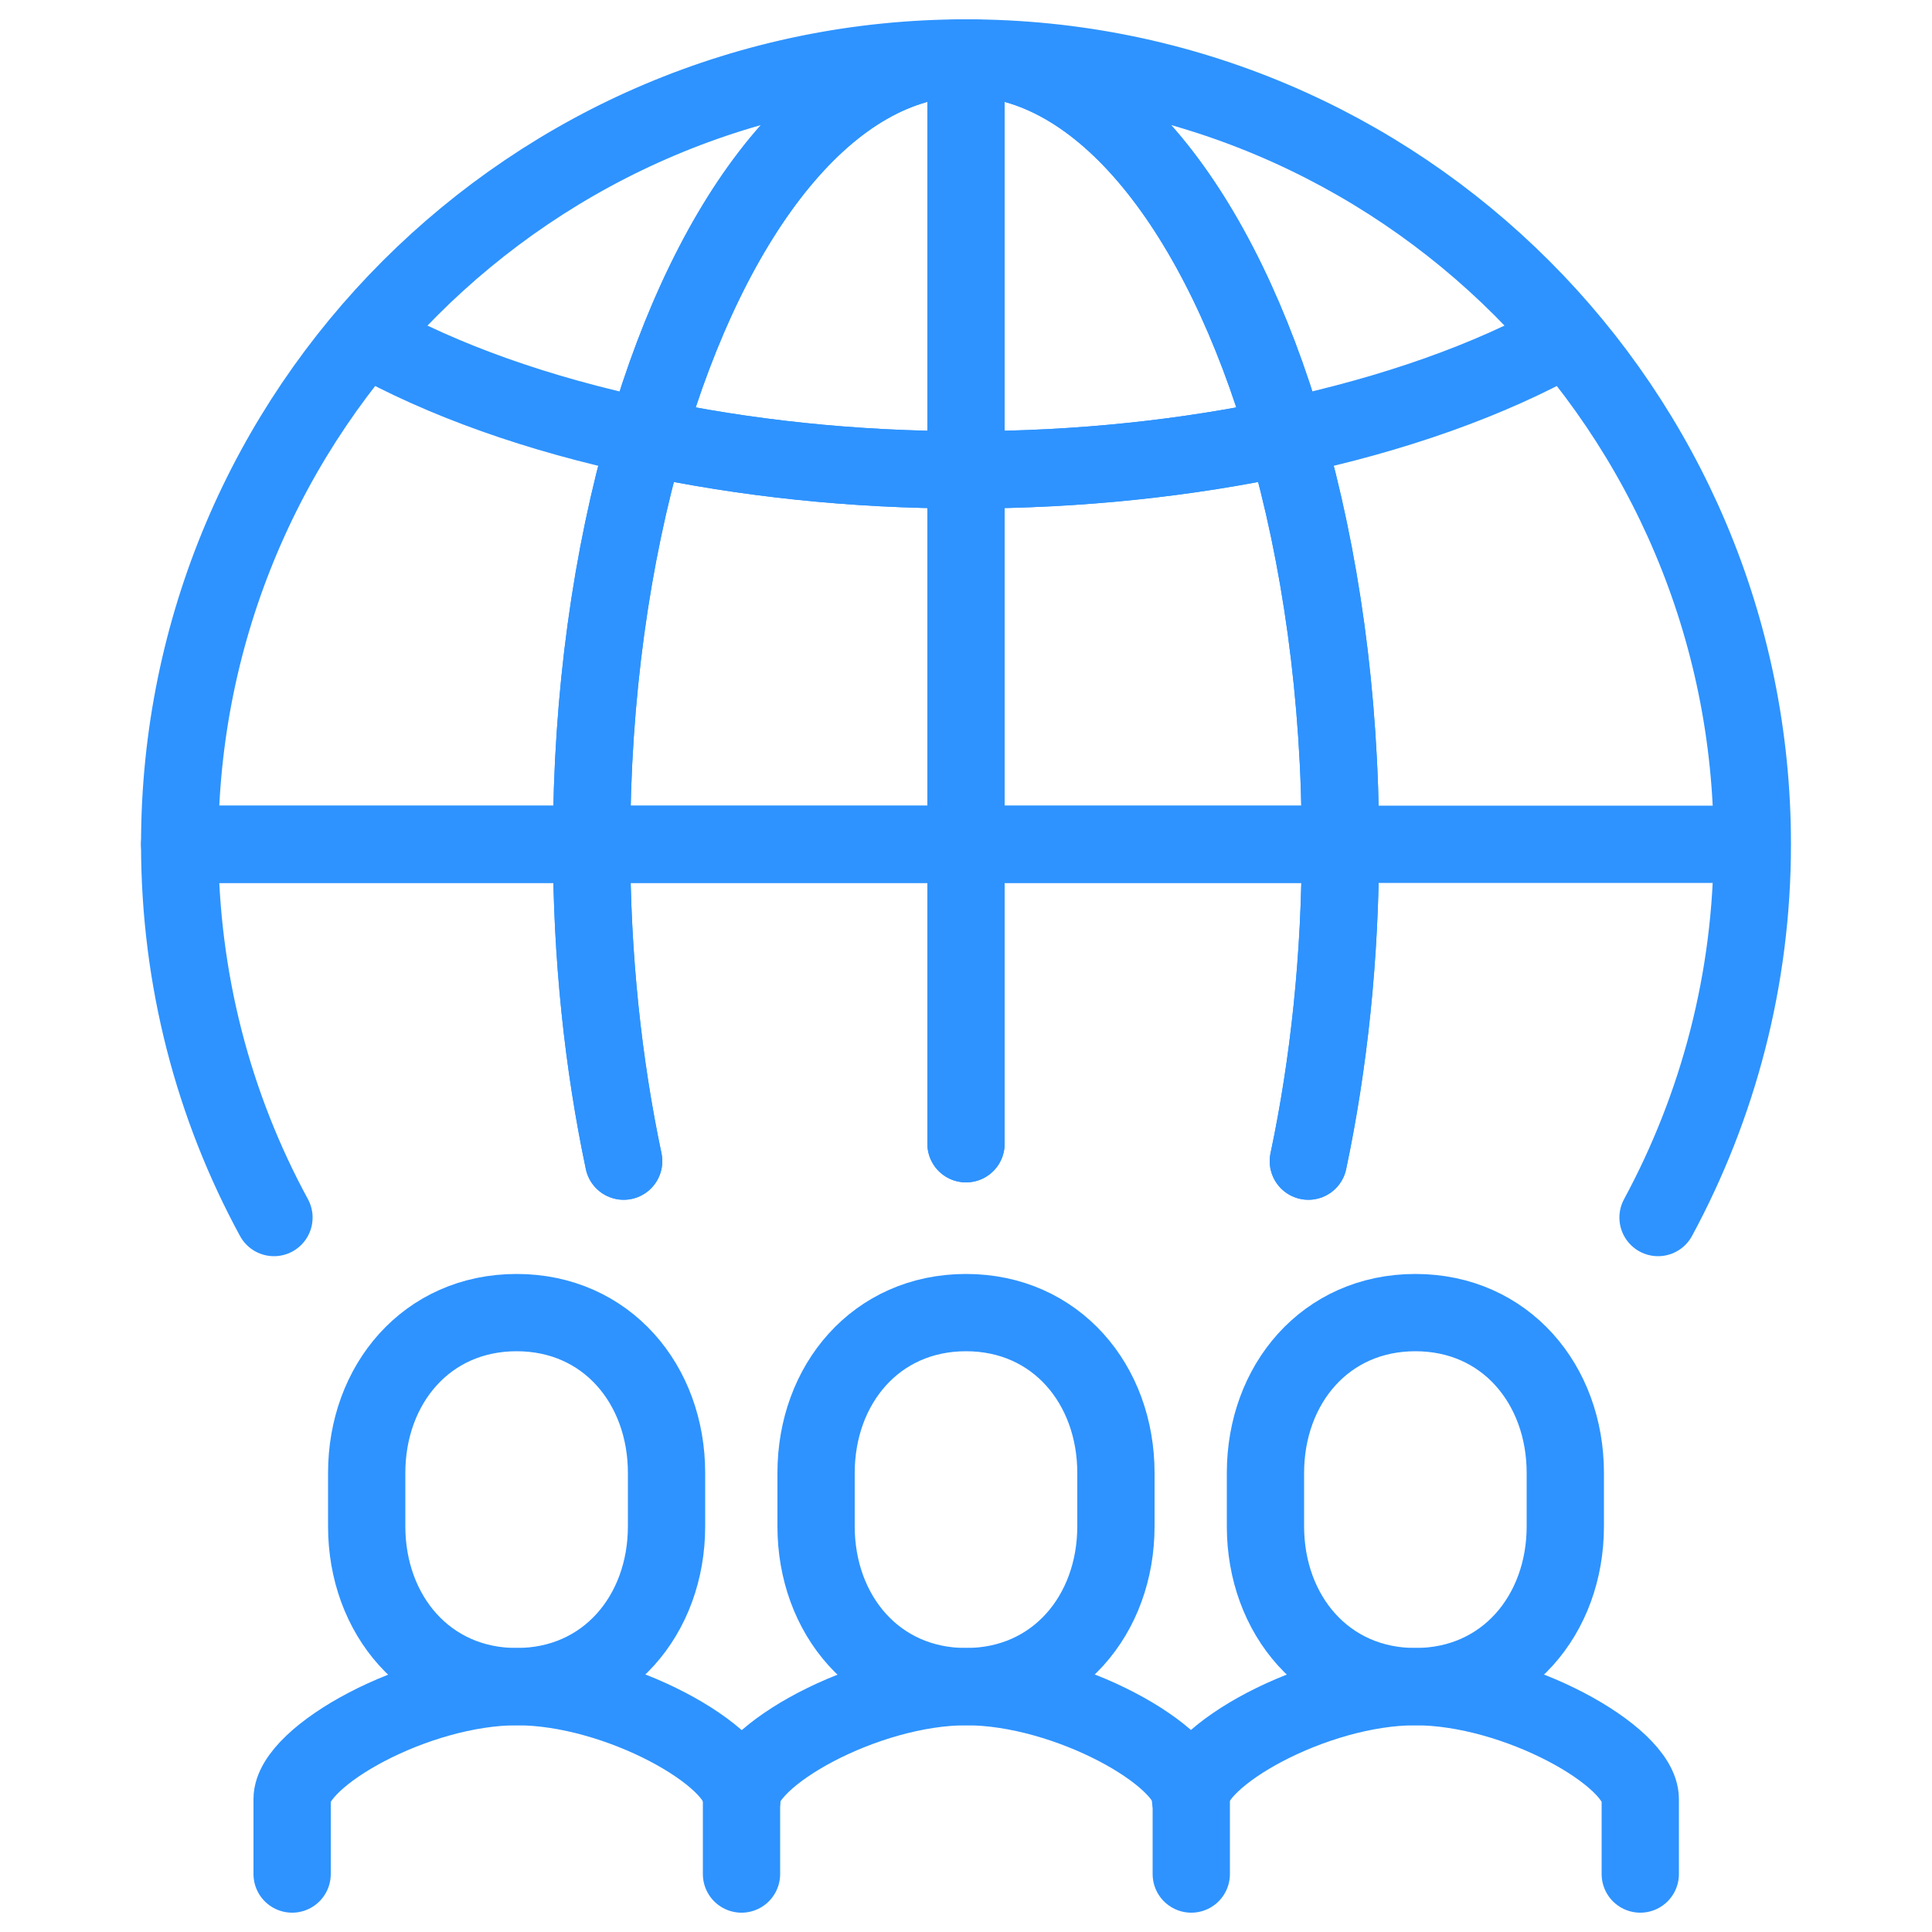 <?xml version="1.0" encoding="UTF-8"?><svg id="_レイヤー_2" xmlns="http://www.w3.org/2000/svg" viewBox="0 0 50 50"><defs><style>.cls-1{stroke-width:0px;}.cls-1,.cls-2,.cls-3{fill:none;}.cls-2{stroke-linejoin:round;}.cls-2,.cls-3{stroke:#2e93ff;stroke-linecap:round;stroke-width:2px;}.cls-3{stroke-miterlimit:10;}</style></defs><g id="_レイヤー_1-2"><rect class="cls-1" width="50" height="50"/><path class="cls-3" d="M19.19,48.5v-1.94c0-1.1,3.2-2.91,5.82-2.91h0c2.61,0,5.82,1.8,5.82,2.91v1.94"/><path class="cls-3" d="M25,43.65c2.33,0,3.88-1.86,3.88-4.15v-1.38c0-2.29-1.55-4.15-3.88-4.15s-3.88,1.86-3.88,4.15v1.38c0,2.29,1.55,4.15,3.88,4.15Z"/><path class="cls-3" d="M30.81,46.56c0-1.1,3.2-2.91,5.82-2.91h0c2.61,0,5.82,1.8,5.82,2.91v1.94"/><path class="cls-3" d="M36.63,43.65c2.33,0,3.88-1.86,3.88-4.15v-1.38c0-2.29-1.55-4.15-3.88-4.15s-3.88,1.86-3.88,4.15v1.38c0,2.29,1.55,4.15,3.88,4.15Z"/><path class="cls-3" d="M7.56,48.5v-1.94c0-1.1,3.2-2.91,5.82-2.91h0c2.61,0,5.82,1.8,5.82,2.91"/><path class="cls-3" d="M13.37,43.65c2.33,0,3.88-1.86,3.88-4.15v-1.38c0-2.29-1.55-4.15-3.88-4.15s-3.88,1.86-3.88,4.15v1.38c0,2.29,1.55,4.15,3.88,4.15Z"/><path class="cls-2" d="M42.91,31.51c1.55-2.87,2.44-6.16,2.44-9.66,0-11.24-9.11-20.35-20.35-20.35h0c3.51,0,6.58,3.94,8.28,9.81,2.8-.59,5.27-1.47,7.23-2.57-1.96,1.1-4.43,1.97-7.23,2.57.89,3.08,1.41,6.67,1.41,10.54h10.66-10.66c0,2.92-.3,5.69-.83,8.2"/><path class="cls-2" d="M15.31,21.85c0-3.86.52-7.46,1.41-10.54-2.8-.59-5.27-1.47-7.23-2.57,1.96,1.1,4.43,1.98,7.23,2.57,1.7-5.88,4.77-9.81,8.28-9.81h0C13.76,1.5,4.65,10.61,4.65,21.85h10.66Z"/><path class="cls-2" d="M16.14,30.05c-.53-2.51-.83-5.28-.83-8.2H4.65c0,3.5.88,6.79,2.44,9.66"/><path class="cls-2" d="M33.28,11.31c-1.7-5.88-4.77-9.81-8.28-9.81h0v10.66c2.95,0,5.75-.31,8.28-.85Z"/><path class="cls-2" d="M25,12.16V1.5c-3.51,0-6.58,3.94-8.28,9.81,2.53.54,5.33.85,8.28.85h0Z"/><path class="cls-2" d="M25,21.85h9.69c0-3.86-.52-7.46-1.41-10.54-2.53.54-5.33.85-8.28.85v9.69Z"/><path class="cls-2" d="M25,12.16h0c-2.95,0-5.75-.31-8.28-.85-.89,3.08-1.41,6.67-1.41,10.54h0s9.69,0,9.69,0v-9.69Z"/><path class="cls-2" d="M33.86,30.05c.53-2.51.83-5.28.83-8.2h-9.69v7.75"/><path class="cls-2" d="M25,29.6h0v-7.75h-9.69c0,2.92.3,5.69.83,8.2"/></g></svg>
